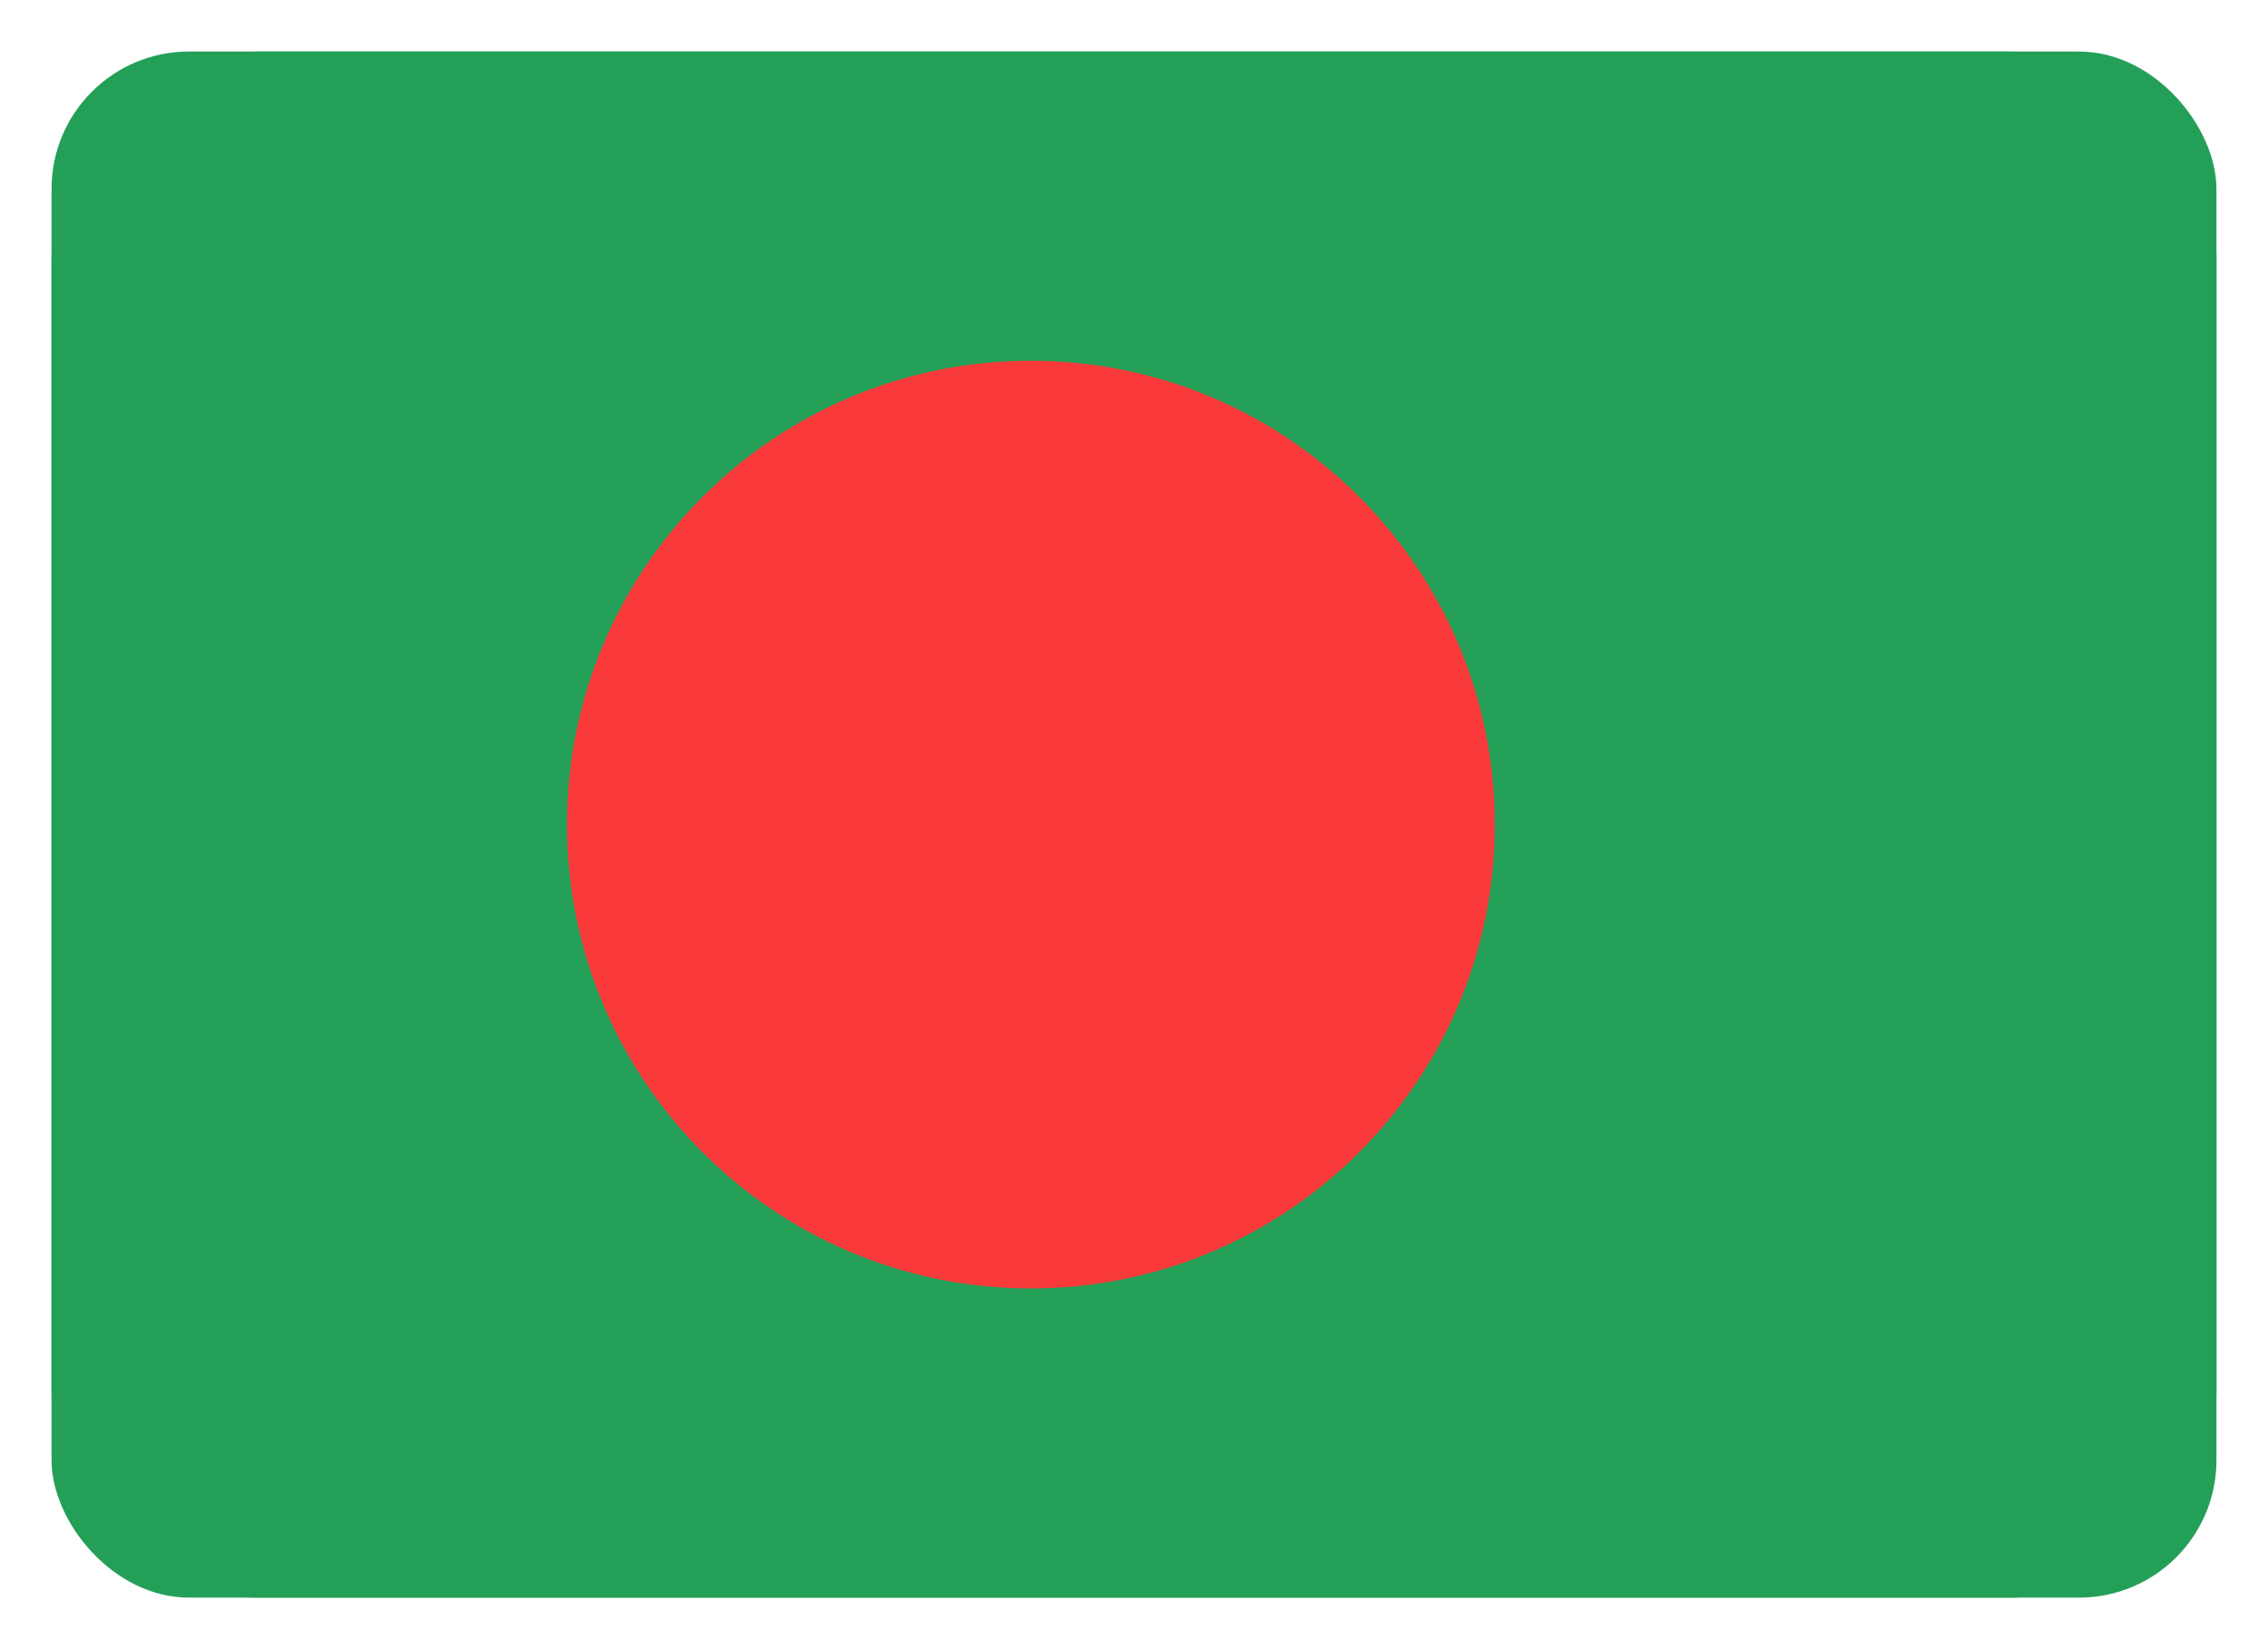 <svg width="33" height="24" viewBox="0 0 33 24" fill="none" xmlns="http://www.w3.org/2000/svg">
<g clip-path="url(#clip0_539_9924)">
<g clip-path="url(#clip1_539_9924)">
<rect x="0.75" y="0.75" width="31.5" height="22.5" rx="2" fill="#249F58"/>
<path d="M29.25 0.75H3.75C2.093 0.75 0.75 2.093 0.75 3.75V20.25C0.75 21.907 2.093 23.25 3.75 23.25H29.25C30.907 23.25 32.25 21.907 32.25 20.25V3.75C32.25 2.093 30.907 0.75 29.25 0.75Z" fill="#249F58"/>
<path d="M15 18.75C18.728 18.75 21.75 15.728 21.75 12C21.75 8.272 18.728 5.25 15 5.25C11.272 5.25 8.25 8.272 8.25 12C8.25 15.728 11.272 18.75 15 18.75Z" fill="#F93939"/>
</g>
</g>
<defs>
<clipPath id="clip0_539_9924">
<rect width="33" height="24" fill="white"/>
</clipPath>
<clipPath id="clip1_539_9924">
<rect x="0.75" y="0.75" width="31.5" height="22.5" rx="2" fill="white"/>
</clipPath>
</defs>
</svg>
